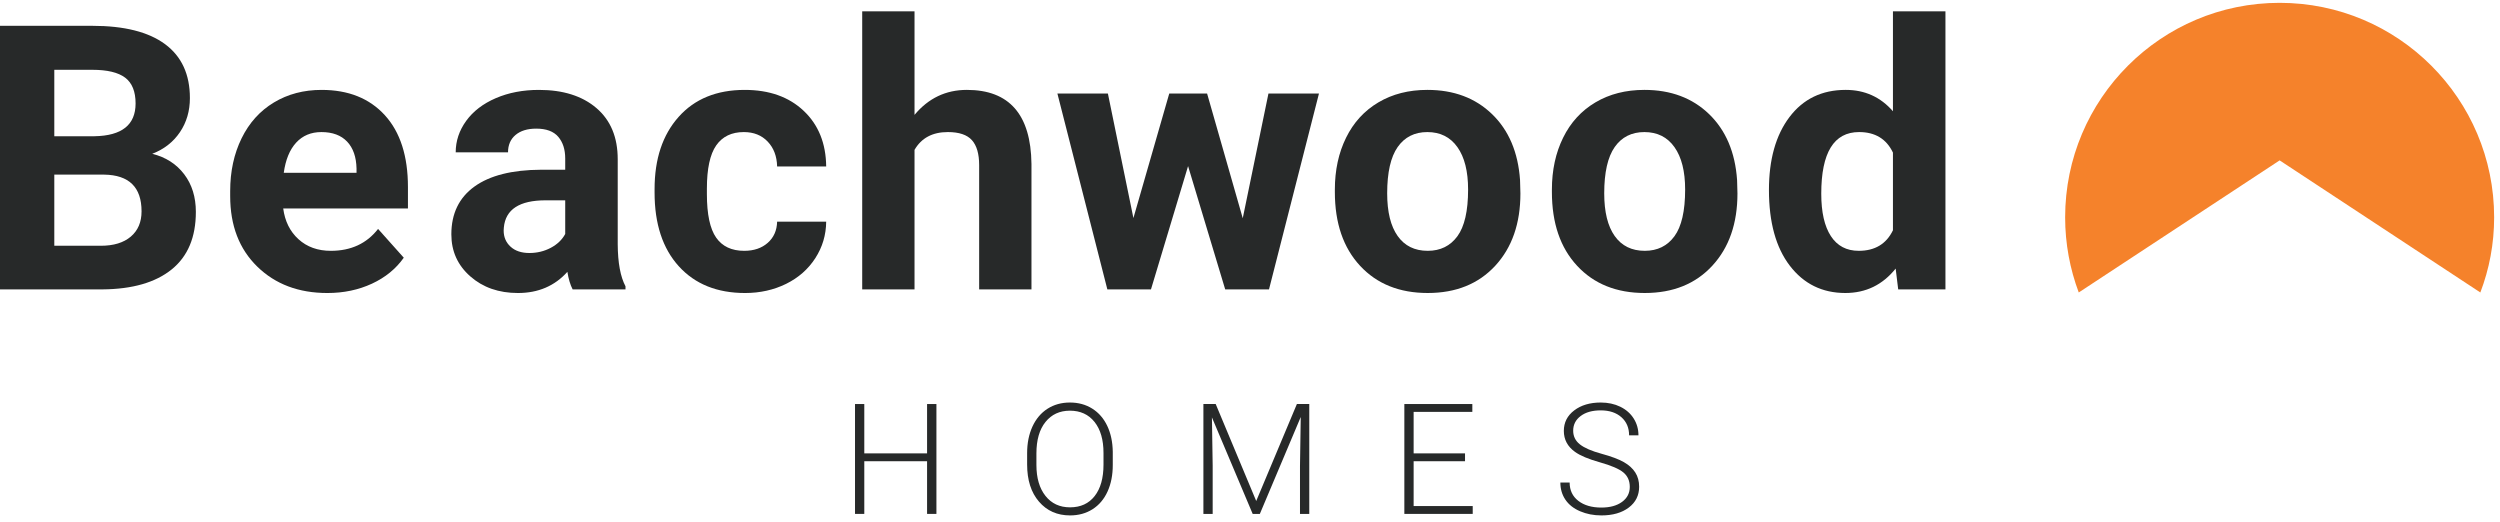 <?xml version="1.0" encoding="UTF-8" standalone="no"?>
<svg width="230px" height="48px" viewBox="0 0 230 48" version="1.1" xmlns="http://www.w3.org/2000/svg" xmlns:xlink="http://www.w3.org/1999/xlink">
    <!-- Generator: Sketch 50.2 (55047) - http://www.bohemiancoding.com/sketch -->
    <title>Group</title>
    <desc>Created with Sketch.</desc>
    <defs></defs>
    <g id="Symbols" stroke="none" stroke-width="1" fill="none" fill-rule="evenodd">
        <g id="Menu-(Desktop)" transform="translate(-136, -64)">
            <g id="Group-5">
                <g id="Group" transform="translate(136, 64)">
                    <g id="Group-30" transform="translate(122, 0.667)" fill="#272929">
                        <g id="Group-21" transform="translate(0.771, 0.303)">
                            <path d="M0.036,16.476 C0.036,14.689 0.38,13.096 1.069,11.697 C1.757,10.297 2.748,9.215 4.041,8.449 C5.335,7.682 6.836,7.3 8.546,7.3 C10.978,7.3 12.962,8.044 14.5,9.531 C16.038,11.019 16.895,13.04 17.073,15.593 L17.107,16.826 C17.107,19.59 16.334,21.808 14.792,23.479 C13.249,25.15 11.178,25.986 8.579,25.986 C5.981,25.986 3.908,25.153 2.359,23.487 C0.811,21.822 0.036,19.557 0.036,16.693 L0.036,16.476 Z M4.849,16.818 C4.849,18.53 5.171,19.84 5.815,20.745 C6.459,21.652 7.38,22.105 8.579,22.105 C9.746,22.105 10.656,21.658 11.311,20.763 C11.966,19.868 12.294,18.436 12.294,16.467 C12.294,14.788 11.966,13.487 11.311,12.565 C10.656,11.641 9.734,11.181 8.546,11.181 C7.37,11.181 6.459,11.639 5.815,12.556 C5.171,13.474 4.849,14.895 4.849,16.818 Z" id="Fill-13"></path>
                            <path d="M20.004,16.476 C20.004,14.689 20.348,13.096 21.037,11.697 C21.725,10.297 22.716,9.215 24.009,8.449 C25.303,7.682 26.804,7.3 28.515,7.3 C30.946,7.3 32.93,8.044 34.468,9.531 C36.006,11.019 36.864,13.04 37.041,15.593 L37.075,16.826 C37.075,19.59 36.303,21.808 34.759,23.479 C33.217,25.15 31.145,25.986 28.548,25.986 C25.949,25.986 23.876,25.153 22.327,23.487 C20.778,21.822 20.004,19.557 20.004,16.693 L20.004,16.476 Z M24.817,16.818 C24.817,18.53 25.139,19.84 25.783,20.745 C26.427,21.652 27.348,22.105 28.548,22.105 C29.714,22.105 30.624,21.658 31.279,20.763 C31.934,19.868 32.262,18.436 32.262,16.467 C32.262,14.788 31.934,13.487 31.279,12.565 C30.624,11.641 29.702,11.181 28.515,11.181 C27.338,11.181 26.427,11.639 25.783,12.556 C25.139,13.474 24.817,14.895 24.817,16.818 Z" id="Fill-15"></path>
                            <path d="M39.972,16.51 C39.972,13.701 40.602,11.463 41.862,9.798 C43.122,8.132 44.846,7.3 47.033,7.3 C48.788,7.3 50.236,7.955 51.38,9.265 L51.38,0.071 L56.21,0.071 L56.21,25.653 L51.863,25.653 L51.63,23.738 C50.431,25.236 48.888,25.986 47,25.986 C44.879,25.986 43.178,25.15 41.895,23.479 C40.613,21.808 39.972,19.485 39.972,16.51 M44.785,16.852 C44.785,18.547 45.079,19.847 45.668,20.75 C46.256,21.654 47.111,22.105 48.233,22.105 C49.721,22.105 50.77,21.476 51.38,20.215 L51.38,13.07 C50.78,11.811 49.742,11.18 48.266,11.18 C45.945,11.18 44.785,13.071 44.785,16.852" id="Fill-17"></path>
                        </g>
                    </g>
                    <path d="M189.993,19.995 C189.993,22.428 190.439,24.755 191.245,26.908 L209.727,14.755 L228.191,26.908 C229.015,24.755 229.461,22.428 229.461,19.995 C229.461,9.096 220.626,0.261 209.727,0.261 C198.828,0.261 189.993,9.096 189.993,19.995 Z" id="Fill-19" fill="#F5822B"></path>
                    <polygon id="Fill-12" fill="#272929" points="114.333 20.078 116.698 8.603 121.345 8.603 116.748 26.623 112.718 26.623 109.303 15.282 105.89 26.623 101.876 26.623 97.28 8.603 101.926 8.603 104.274 20.061 107.572 8.603 111.052 8.603"></polygon>
                    <g id="Group-11" transform="translate(0, 1.564)" fill="#272929">
                        <path d="M0,25.06 L0,0.811 L8.494,0.811 C11.436,0.811 13.667,1.374 15.189,2.501 C16.71,3.628 17.471,5.28 17.471,7.456 C17.471,8.644 17.165,9.691 16.554,10.595 C15.944,11.5 15.094,12.164 14.006,12.586 C15.25,12.897 16.229,13.524 16.946,14.468 C17.662,15.411 18.019,16.566 18.019,17.931 C18.019,20.263 17.276,22.029 15.788,23.228 C14.301,24.427 12.18,25.038 9.427,25.06 L0,25.06 Z M4.996,10.97 L8.694,10.97 C11.214,10.926 12.474,9.92 12.474,7.955 C12.474,6.856 12.154,6.065 11.516,5.582 C10.877,5.099 9.87,4.858 8.494,4.858 L4.996,4.858 L4.996,10.97 Z M4.996,14.501 L4.996,21.046 L9.277,21.046 C10.453,21.046 11.372,20.766 12.033,20.205 C12.693,19.644 13.023,18.87 13.023,17.881 C13.023,15.661 11.874,14.534 9.576,14.501 L4.996,14.501 Z" id="Fill-1"></path>
                        <path d="M30.12,25.393 C27.478,25.393 25.326,24.583 23.666,22.961 C22.006,21.34 21.177,19.181 21.177,16.483 L21.177,16.016 C21.177,14.206 21.526,12.589 22.226,11.162 C22.925,9.735 23.916,8.636 25.199,7.864 C26.481,7.092 27.944,6.707 29.587,6.707 C32.052,6.707 33.992,7.484 35.408,9.038 C36.824,10.593 37.531,12.797 37.531,15.65 L37.531,17.615 L26.056,17.615 C26.211,18.792 26.68,19.736 27.463,20.446 C28.246,21.157 29.237,21.512 30.437,21.512 C32.291,21.512 33.739,20.84 34.783,19.497 L37.148,22.145 C36.426,23.167 35.449,23.963 34.217,24.535 C32.984,25.106 31.619,25.393 30.12,25.393 M29.57,10.587 C28.616,10.587 27.841,10.911 27.247,11.558 C26.653,12.204 26.273,13.129 26.106,14.335 L32.801,14.335 L32.801,13.949 C32.779,12.879 32.49,12.051 31.935,11.465 C31.38,10.88 30.591,10.587 29.57,10.587" id="Fill-3"></path>
                        <path d="M52.683,25.06 C52.46,24.627 52.3,24.088 52.2,23.445 C51.034,24.743 49.519,25.393 47.653,25.393 C45.888,25.393 44.425,24.882 43.265,23.86 C42.104,22.839 41.524,21.551 41.524,19.996 C41.524,18.087 42.232,16.622 43.648,15.6 C45.063,14.579 47.109,14.063 49.785,14.051 L52,14.051 L52,13.019 C52,12.185 51.786,11.52 51.358,11.02 C50.931,10.521 50.257,10.27 49.335,10.27 C48.525,10.27 47.889,10.465 47.429,10.853 C46.967,11.242 46.738,11.776 46.738,12.452 L41.924,12.452 C41.924,11.409 42.246,10.443 42.89,9.554 C43.534,8.667 44.444,7.97 45.621,7.464 C46.798,6.959 48.12,6.707 49.585,6.707 C51.806,6.707 53.568,7.264 54.873,8.38 C56.177,9.496 56.83,11.064 56.83,13.085 L56.83,20.896 C56.84,22.606 57.079,23.9 57.546,24.776 L57.546,25.06 L52.683,25.06 Z M48.703,21.712 C49.413,21.712 50.068,21.554 50.668,21.237 C51.267,20.92 51.711,20.496 52,19.963 L52,16.865 L50.201,16.865 C47.792,16.865 46.509,17.699 46.354,19.364 L46.337,19.647 C46.337,20.247 46.548,20.741 46.97,21.129 C47.392,21.518 47.97,21.712 48.703,21.712 Z" id="Fill-5"></path>
                    </g>
                    <path d="M68.465,23.076 C69.353,23.076 70.075,22.832 70.63,22.343 C71.185,21.855 71.473,21.205 71.496,20.395 L76.009,20.395 C75.998,21.616 75.665,22.734 75.01,23.75 C74.354,24.766 73.458,25.554 72.32,26.116 C71.182,26.675 69.925,26.957 68.548,26.957 C65.972,26.957 63.94,26.137 62.453,24.5 C60.965,22.862 60.221,20.6 60.221,17.713 L60.221,17.397 C60.221,14.621 60.959,12.406 62.436,10.751 C63.912,9.097 65.939,8.271 68.514,8.271 C70.769,8.271 72.576,8.911 73.936,10.194 C75.296,11.476 75.987,13.183 76.009,15.315 L71.496,15.315 C71.473,14.378 71.185,13.615 70.63,13.03 C70.075,12.444 69.342,12.151 68.432,12.151 C67.31,12.151 66.463,12.559 65.892,13.376 C65.32,14.194 65.034,15.52 65.034,17.355 L65.034,17.855 C65.034,19.712 65.318,21.047 65.883,21.858 C66.45,22.67 67.31,23.076 68.465,23.076" id="Fill-7" fill="#272929"></path>
                    <path d="M84.136,10.568 C85.412,9.036 87.017,8.27 88.95,8.27 C92.857,8.27 94.839,10.541 94.895,15.082 L94.895,26.623 L90.082,26.623 L90.082,15.188 C90.082,14.153 89.859,13.389 89.416,12.894 C88.972,12.398 88.233,12.15 87.201,12.15 C85.79,12.15 84.769,12.696 84.136,13.787 L84.136,26.623 L79.323,26.623 L79.323,1.042 L84.136,1.042 L84.136,10.568 Z" id="Fill-9" fill="#272929"></path>
                    <polygon id="Fill-22" fill="#272929" points="85.291 37.171 85.291 41.711 79.515 41.711 79.515 37.171 78.661 37.171 78.661 47.279 79.515 47.279 79.515 42.433 85.291 42.433 85.291 47.279 86.151 47.279 86.151 37.171"></polygon>
                    <path d="M102.375,42.773 C102.375,43.703 102.215,44.521 101.893,45.224 C101.571,45.928 101.112,46.469 100.515,46.849 C99.918,47.228 99.228,47.418 98.446,47.418 C97.266,47.418 96.313,46.996 95.586,46.151 C94.859,45.307 94.496,44.167 94.496,42.732 L94.496,41.69 C94.496,40.769 94.659,39.954 94.985,39.243 C95.312,38.533 95.774,37.987 96.37,37.605 C96.968,37.223 97.655,37.032 98.432,37.032 C99.21,37.032 99.896,37.22 100.491,37.595 C101.085,37.969 101.545,38.5 101.869,39.185 C102.193,39.869 102.362,40.663 102.375,41.565 L102.375,42.773 Z M101.522,41.677 C101.522,40.459 101.246,39.506 100.695,38.816 C100.145,38.127 99.39,37.782 98.432,37.782 C97.492,37.782 96.744,38.128 96.186,38.82 C95.628,39.512 95.35,40.478 95.35,41.718 L95.35,42.773 C95.35,43.972 95.628,44.922 96.183,45.623 C96.739,46.325 97.492,46.675 98.446,46.675 C99.413,46.675 100.168,46.329 100.709,45.637 C101.251,44.945 101.522,43.982 101.522,42.746 L101.522,41.677 Z" id="Fill-23" fill="#272929"></path>
                    <polygon id="Fill-25" fill="#272929" points="119.314 37.171 115.572 46.092 111.844 37.171 110.713 37.171 110.713 47.279 111.566 47.279 111.566 42.85 111.497 38.4 115.246 47.279 115.906 47.279 119.668 38.365 119.599 42.878 119.599 47.279 120.453 47.279 120.453 37.171"></polygon>
                    <polygon id="Fill-26" fill="#272929" points="129.2 37.171 129.2 47.279 135.49 47.279 135.49 46.557 130.054 46.557 130.054 42.433 134.782 42.433 134.782 41.711 130.054 41.711 130.054 37.893 135.455 37.893 135.455 37.171"></polygon>
                    <path d="M149.94,44.794 C149.94,44.234 149.743,43.79 149.35,43.465 C148.956,43.138 148.237,42.828 147.191,42.534 C146.145,42.24 145.381,41.92 144.9,41.573 C144.215,41.082 143.873,40.439 143.873,39.643 C143.873,38.87 144.19,38.242 144.827,37.758 C145.463,37.274 146.276,37.032 147.267,37.032 C147.938,37.032 148.538,37.162 149.069,37.421 C149.598,37.681 150.009,38.041 150.301,38.504 C150.592,38.967 150.738,39.483 150.738,40.053 L149.877,40.053 C149.877,39.361 149.642,38.805 149.17,38.385 C148.697,37.964 148.063,37.754 147.267,37.754 C146.494,37.754 145.879,37.927 145.421,38.273 C144.962,38.618 144.733,39.069 144.733,39.625 C144.733,40.139 144.939,40.559 145.351,40.883 C145.763,41.208 146.422,41.494 147.329,41.742 C148.237,41.99 148.924,42.247 149.391,42.513 C149.859,42.78 150.21,43.097 150.446,43.468 C150.683,43.838 150.801,44.275 150.801,44.78 C150.801,45.576 150.483,46.215 149.846,46.696 C149.21,47.177 148.371,47.418 147.329,47.418 C146.616,47.418 145.963,47.291 145.368,47.036 C144.774,46.782 144.322,46.425 144.014,45.967 C143.707,45.509 143.553,44.983 143.553,44.391 L144.407,44.391 C144.407,45.104 144.673,45.666 145.205,46.078 C145.737,46.49 146.445,46.696 147.329,46.696 C148.116,46.696 148.748,46.523 149.225,46.176 C149.702,45.828 149.94,45.368 149.94,44.794" id="Fill-27" fill="#272929"></path>
                </g>
            </g>
        </g>
    </g>
</svg>
